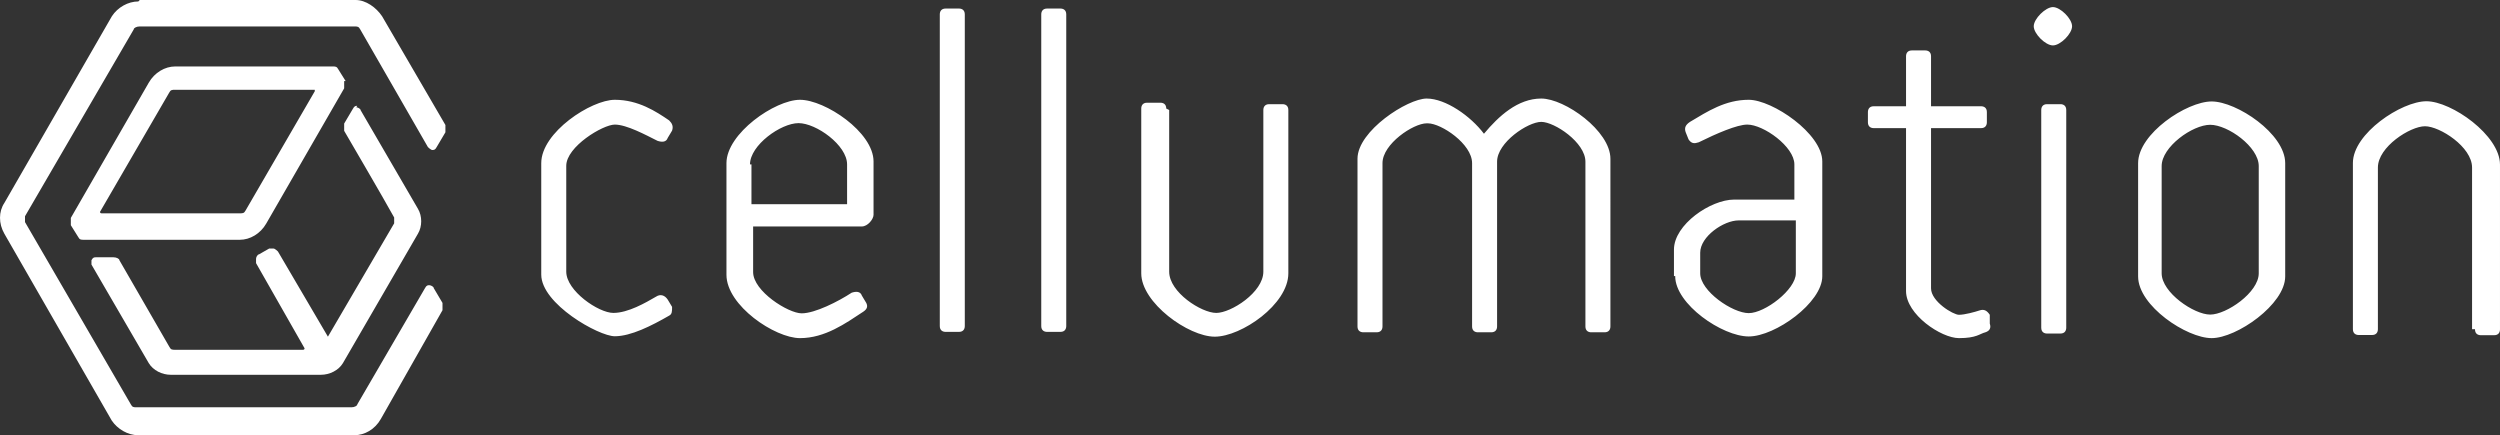 <?xml version="1.0" encoding="UTF-8"?><svg id="Ebene_1" xmlns="http://www.w3.org/2000/svg" width="120" height="20.89" viewBox="0 0 120 20.89"><rect x="0" y="0" width="120" height="20.89" fill="#333333" stroke="none"/><defs><style>.cls-1{fill:#fff;}</style></defs><path class="cls-1" d="m25.98,13.27v-5.44c0-1.48,2.4-3.04,3.53-3.04s1.98.56,2.61.99c.14.14.21.28.14.49l-.21.35c-.07.21-.28.21-.49.14-.56-.28-1.48-.78-2.05-.78s-2.33,1.06-2.33,1.98v5.08c0,.92,1.55,1.98,2.26,1.98s1.55-.49,2.05-.78c.21-.14.42-.07.56.14l.21.35c0,.21,0,.35-.14.42-.85.49-1.84.99-2.61.99s-3.53-1.55-3.53-2.96m10.02-5.29c0-.92,1.48-1.98,2.33-1.98s2.33,1.06,2.33,1.98v1.91h-4.59v-1.91m5.86-.14c0-1.41-2.33-2.96-3.53-2.96s-3.53,1.62-3.53,3.04v5.36c0,1.48,2.33,3.04,3.53,3.04s2.19-.71,3.04-1.27c.21-.14.21-.28.14-.42l-.21-.35c-.07-.21-.28-.21-.49-.14-.64.42-1.76.99-2.4.99s-2.33-1.06-2.33-1.98v-2.19h5.22c.28,0,.56-.35.56-.56v-2.54Zm4.38-7.06c0-.21-.14-.28-.28-.28h-.64c-.21,0-.28.14-.28.28v14.96c0,.21.14.28.28.28h.64c.21,0,.28-.14.28-.28V.71Zm4.87,0c0-.21-.14-.28-.28-.28h-.64c-.21,0-.28.14-.28.28v14.96c0,.21.14.28.28.28h.64c.21,0,.28-.14.28-.28V.71Zm4.8,4.52c0-.21-.14-.28-.28-.28h-.64c-.21,0-.28.14-.28.28v7.91c0,1.41,2.26,3.04,3.53,3.04s3.53-1.55,3.53-3.04v-7.84c0-.21-.14-.28-.28-.28h-.64c-.21,0-.28.14-.28.28v7.76c0,.99-1.55,1.98-2.26,1.98s-2.26-.99-2.26-1.98v-7.76l-.14-.07Zm12.56.71c.64,0,2.12.99,2.12,1.91v7.84c0,.21.14.28.28.28h.64c.21,0,.28-.14.28-.28v-7.91c0-.92,1.48-1.91,2.12-1.91s2.12.99,2.12,1.91v7.91c0,.21.14.28.28.28h.64c.21,0,.28-.14.28-.28V7.62c0-1.34-2.19-2.89-3.32-2.89s-2.05.85-2.75,1.69c-.64-.85-1.84-1.69-2.75-1.69s-3.32,1.55-3.32,2.89v8.05c0,.21.14.28.28.28h.64c.21,0,.28-.14.28-.28v-7.84c0-.92,1.48-1.91,2.12-1.91m13.13,6.21c0-.78,1.13-1.55,1.84-1.55h2.75v2.54c0,.78-1.48,1.91-2.26,1.91s-2.33-1.06-2.33-1.91v-.99Zm-1.2,1.13c0,1.34,2.26,2.89,3.53,2.89s3.53-1.62,3.53-2.89v-5.51c0-1.34-2.4-2.96-3.53-2.96s-1.98.56-2.82,1.06c-.21.14-.28.28-.21.49l.14.35c.14.21.28.21.49.14.85-.42,1.84-.85,2.33-.85.78,0,2.26,1.06,2.26,1.91v1.69h-2.89c-1.13,0-2.89,1.2-2.89,2.4v1.27h.07Zm11.08-7.2v7.91c0,1.13,1.69,2.26,2.54,2.26s.99-.21,1.27-.28c.21-.07.28-.21.21-.42v-.42c-.14-.21-.28-.28-.49-.21s-.71.21-.99.21-1.34-.64-1.34-1.27v-7.69h2.4c.21,0,.28-.14.28-.28v-.49c0-.21-.14-.28-.28-.28h-2.4v-2.4c0-.21-.14-.28-.28-.28h-.64c-.21,0-.28.14-.28.28v2.4h-1.55c-.21,0-.28.14-.28.28v.49c0,.21.14.28.28.28h1.55v-.07Zm7.69-.78c0-.21-.14-.28-.28-.28h-.64c-.21,0-.28.14-.28.28v10.45c0,.21.14.28.28.28h.64c.21,0,.28-.14.28-.28V5.29Zm-.64-4.94c-.35,0-.92.56-.92.92s.56.92.92.92.92-.56.92-.92-.56-.92-.92-.92m9.88,12.78c0,.92-1.55,1.98-2.33,1.98s-2.33-1.06-2.33-1.98v-5.15c0-.92,1.48-1.98,2.33-1.98s2.33,1.06,2.33,1.98v5.15Zm1.27-5.29c0-1.41-2.33-2.96-3.53-2.96s-3.53,1.55-3.53,2.96v5.44c0,1.41,2.33,2.96,3.53,2.96s3.53-1.62,3.53-2.96v-5.44m9.11,7.98c0,.21.14.28.28.28h.64c.21,0,.28-.14.28-.28v-7.91c0-1.41-2.33-3.04-3.53-3.04s-3.53,1.55-3.53,2.96v7.98c0,.21.14.28.28.28h.64c.21,0,.28-.14.28-.28v-7.76c0-.99,1.55-1.98,2.26-1.98s2.26.99,2.26,1.98v7.76h.14ZM17.15,5.08c-.07,0-.14,0-.21.14l-.42.71v.35s1.98,3.39,2.4,4.16v.28l-3.18,5.44h0c0,.07,0,0,0,0l-2.4-4.09s-.14-.14-.21-.14h-.21l-.49.28c-.07,0-.14.14-.14.21v.21l2.33,4.09h0c0,.07-.07.07-.07.07h-6.14c-.14,0-.21,0-.28-.14l-2.4-4.16c0-.07-.14-.14-.28-.14h-.85c-.07,0-.14,0-.21.14v.21l2.75,4.73c.21.35.64.56,1.06.56h7.2c.42,0,.85-.21,1.06-.56l3.6-6.21c.21-.35.21-.85,0-1.2l-2.75-4.73c0-.07-.14-.14-.21-.14M6.64.07c-.49,0-.99.28-1.27.71L.21,9.74c-.28.42-.28.99,0,1.48l5.15,8.96c.28.42.78.71,1.27.71h10.38c.49,0,.99-.28,1.27-.78l2.96-5.22v-.35l-.42-.71c0-.07-.14-.14-.21-.14s-.14,0-.21.14l-3.25,5.58c0,.07-.14.14-.28.14H6.56c-.14,0-.21,0-.28-.14L1.2,10.66v-.28L6.42,1.41c0-.07.14-.14.28-.14h10.31c.14,0,.21,0,.28.14l3.25,5.65s.14.14.21.14.14,0,.21-.14l.42-.71v-.35l-3.04-5.22c-.28-.42-.78-.78-1.27-.78H6.71l-.07.07Zm8.47,4.24h-6.71c-.14,0-.21,0-.28.14l-3.32,5.72h0c0,.07.07.07.07.07h6.64c.14,0,.21,0,.28-.14l3.32-5.72h0v-.07Zm1.41-.42v.35l-3.74,6.49c-.28.49-.78.78-1.27.78h-7.48c-.14,0-.21,0-.28-.14l-.35-.56v-.35l3.74-6.49c.28-.49.78-.78,1.27-.78h7.55c.14,0,.21,0,.28.14l.35.56"/></svg>